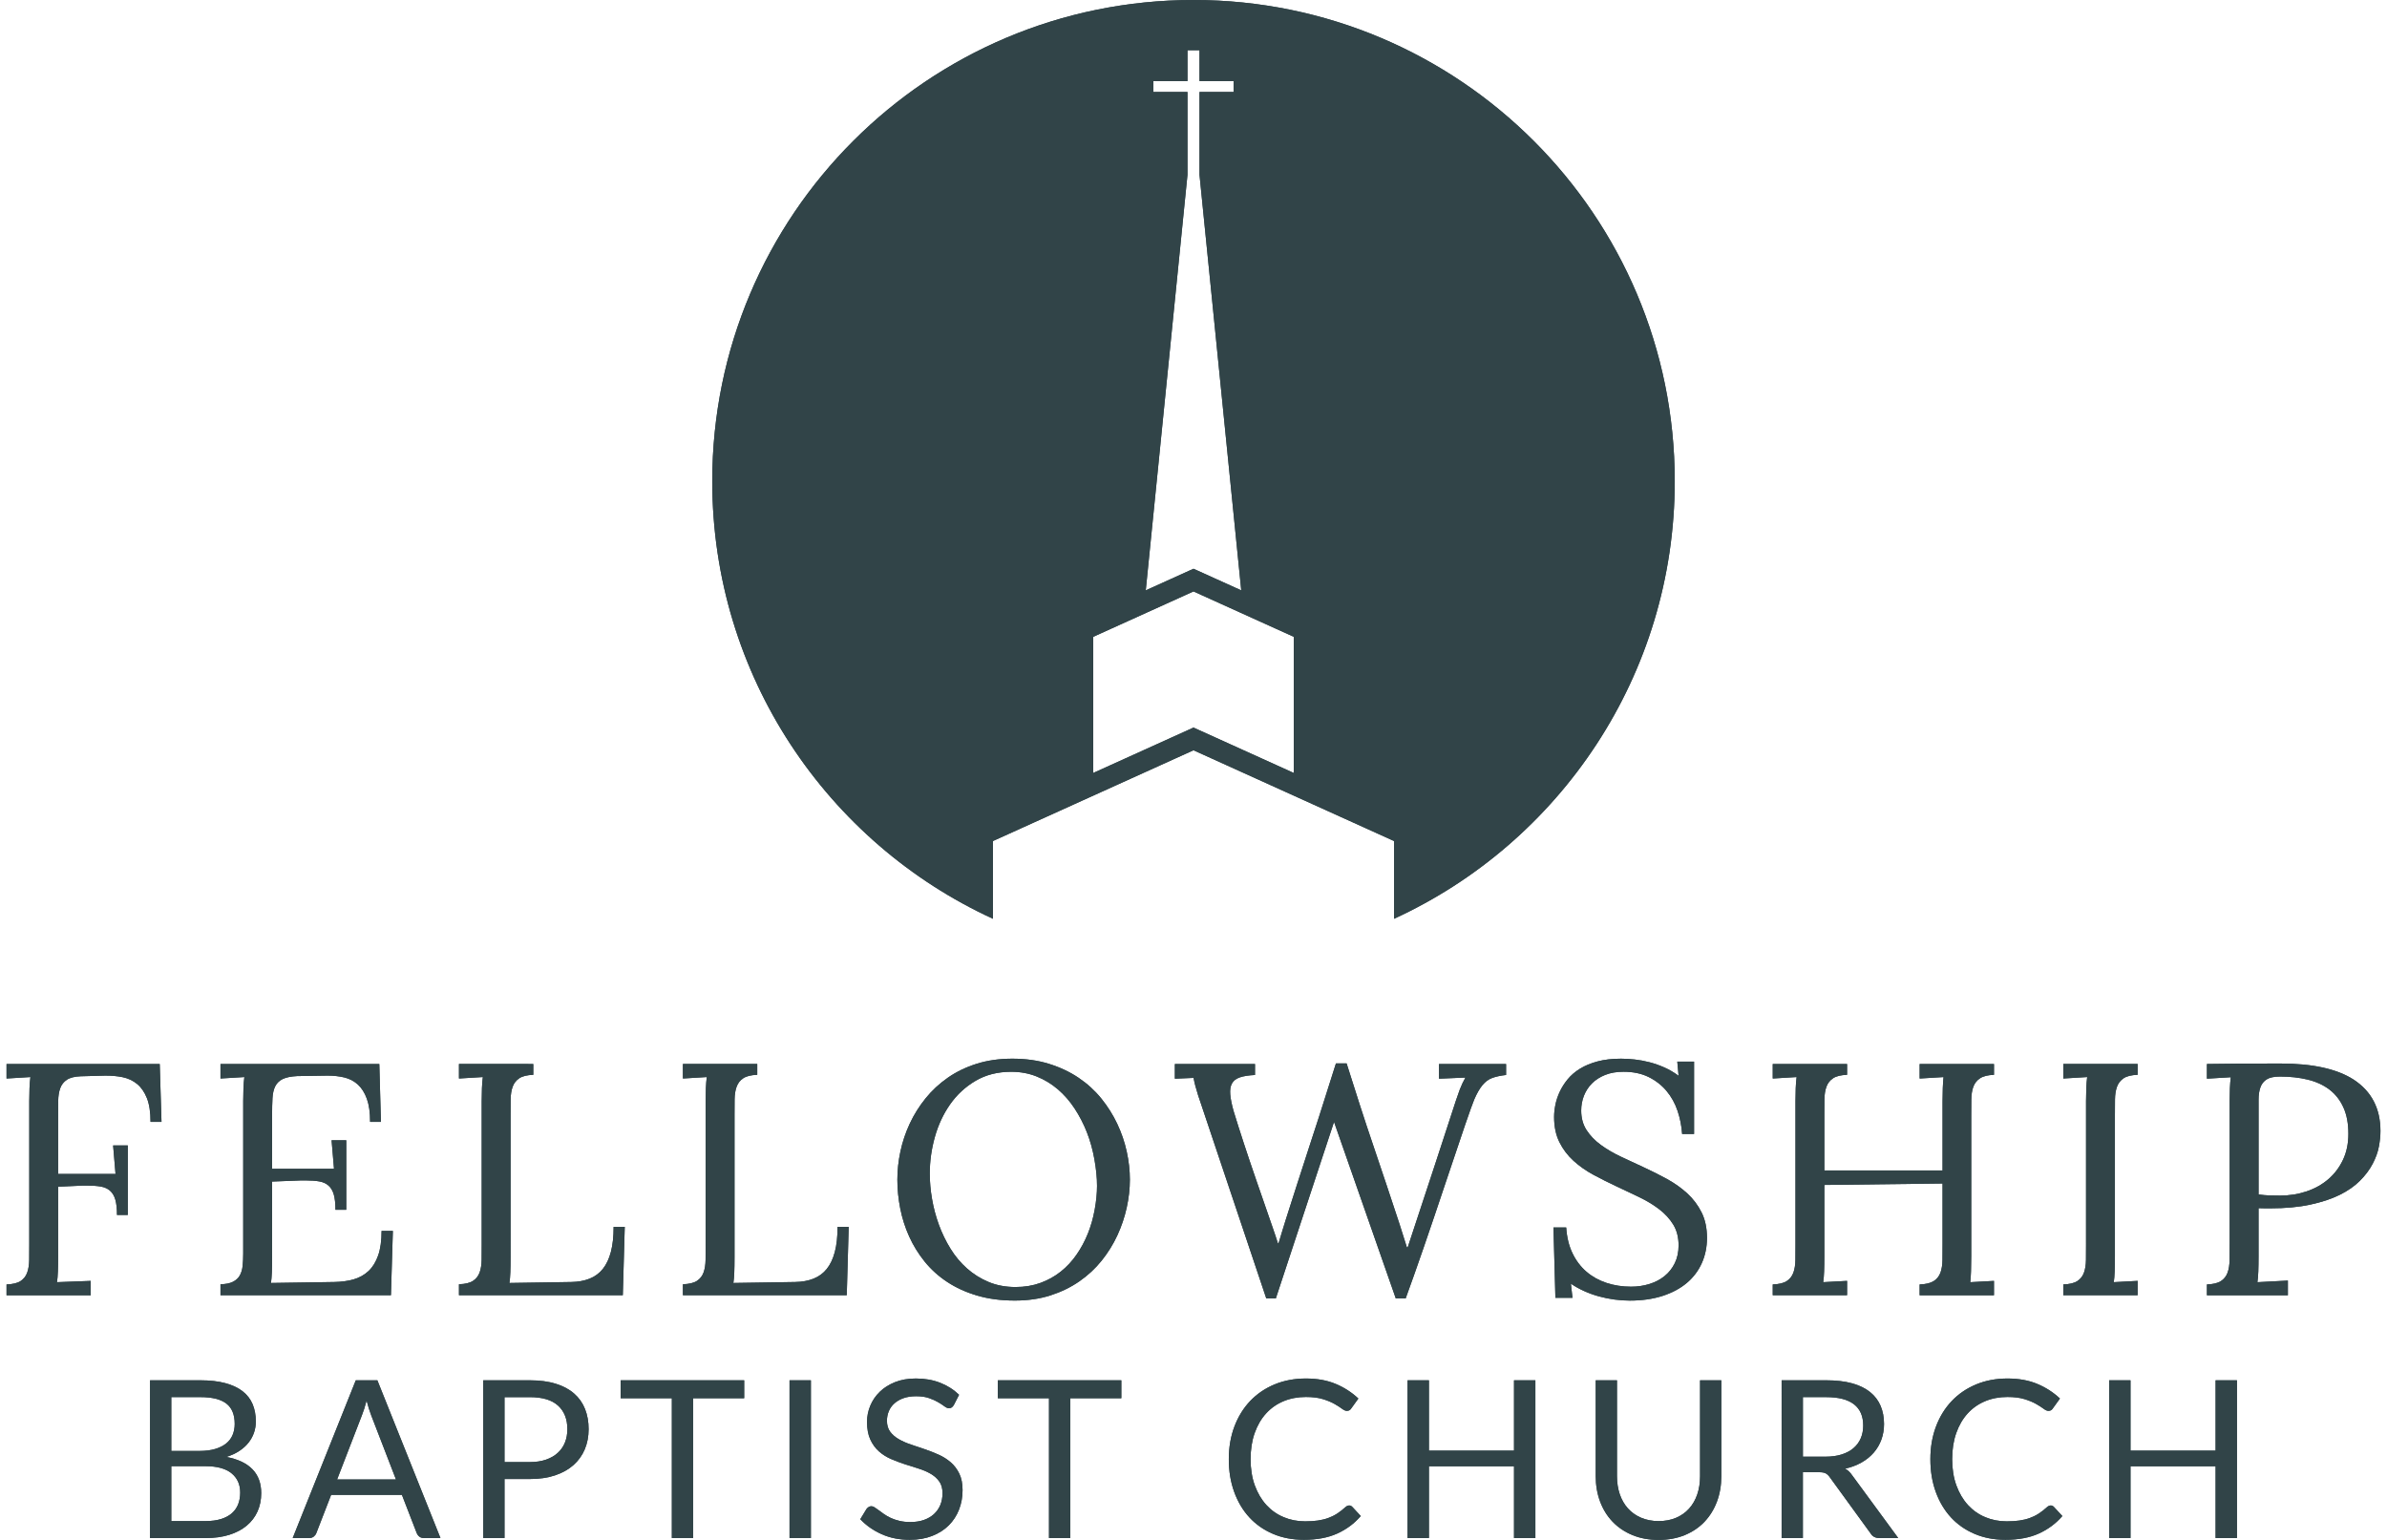 <?xml version="1.0" encoding="UTF-8"?> <!-- Generator: Adobe Illustrator 24.3.0, SVG Export Plug-In . SVG Version: 6.00 Build 0) --> <svg xmlns="http://www.w3.org/2000/svg" xmlns:xlink="http://www.w3.org/1999/xlink" version="1.1" id="Layer_1" x="0px" y="0px" viewBox="0 0 155 100" style="enable-background:new 0 0 155 100;" xml:space="preserve"> <style type="text/css"> .st0{fill:#314448;} </style> <g> <g> <g> <path class="st0" d="M3.775,81.564c0,0.392-0.005,0.728-0.016,1.007c-0.011,0.28-0.03,0.51-0.058,0.692 L5.89,83.18v0.932H0.424V83.41c0.405-0.014,0.709-0.087,0.911-0.22c0.202-0.133,0.346-0.315,0.429-0.545 c0.084-0.231,0.127-0.505,0.131-0.823c0.004-0.318,0.005-0.666,0.005-1.044v-9.282 c0-0.293,0.005-0.571,0.016-0.834c0.011-0.262,0.03-0.502,0.058-0.719L0.424,70.038v-0.942h9.948l0.115,3.759 H9.775c0-0.635-0.079-1.15-0.236-1.544c-0.157-0.394-0.37-0.702-0.639-0.921s-0.583-0.366-0.942-0.44 c-0.359-0.073-0.742-0.106-1.147-0.1l-1.56,0.042c-0.398,0.014-0.7,0.089-0.906,0.225 c-0.206,0.136-0.351,0.321-0.435,0.555c-0.084,0.234-0.127,0.51-0.131,0.827s-0.005,0.661-0.005,1.031v3.707 h3.728l-0.157-1.853h0.953v4.513H7.597c0-0.419-0.037-0.752-0.11-1c-0.073-0.248-0.189-0.44-0.346-0.576 c-0.157-0.136-0.356-0.225-0.597-0.267C6.304,77.012,6.012,76.991,5.67,76.991c-0.098,0-0.199,0-0.304,0 s-0.635,0.024-1.592,0.073V81.564z"></path> <path class="st0" d="M17.668,81.64c0,0.398-0.005,0.731-0.016,1c-0.011,0.269-0.03,0.494-0.058,0.675 l4.105-0.063c0.468-0.007,0.89-0.065,1.267-0.173c0.377-0.108,0.7-0.29,0.969-0.544 c0.269-0.255,0.476-0.593,0.623-1.016s0.22-0.951,0.22-1.586h0.733l-0.126,4.178H14.317v-0.712 c0.342-0.007,0.613-0.061,0.811-0.162c0.199-0.101,0.347-0.239,0.445-0.414c0.098-0.175,0.159-0.383,0.183-0.624 c0.024-0.241,0.037-0.508,0.037-0.802v-0.629v-9.274c0-0.293,0.005-0.571,0.016-0.833 c0.011-0.262,0.03-0.501,0.058-0.718l-1.55,0.094v-0.942h10.314l0.105,3.759h-0.702 c0-0.614-0.072-1.117-0.215-1.508c-0.143-0.391-0.339-0.698-0.586-0.921c-0.248-0.223-0.539-0.375-0.874-0.456 c-0.335-0.08-0.698-0.12-1.089-0.12l-1.979,0.031c-0.398,0.021-0.707,0.084-0.927,0.189 c-0.22,0.105-0.382,0.26-0.487,0.466s-0.166,0.466-0.183,0.78c-0.018,0.314-0.026,0.691-0.026,1.131v3.456h4.021 l-0.157-1.853h0.953v4.513h-0.702c0-0.419-0.037-0.752-0.11-1c-0.073-0.248-0.189-0.44-0.346-0.576 c-0.157-0.136-0.356-0.225-0.597-0.267c-0.241-0.042-0.532-0.063-0.874-0.063c-0.098,0-0.199,0-0.304,0 s-0.733,0.024-1.885,0.073V81.64z"></path> <path class="st0" d="M33.154,81.639c0,0.391-0.005,0.723-0.016,0.995c-0.011,0.273-0.03,0.5-0.058,0.681 l4.011-0.063c0.447-0.007,0.843-0.079,1.188-0.215c0.346-0.136,0.633-0.347,0.864-0.633 c0.23-0.286,0.405-0.654,0.524-1.105c0.119-0.45,0.178-0.993,0.178-1.628h0.723l-0.126,4.44h-10.639v-0.712 c0.405-0.014,0.709-0.087,0.911-0.22c0.202-0.133,0.346-0.314,0.429-0.545c0.084-0.23,0.127-0.505,0.131-0.823 s0.005-0.665,0.005-1.043v-9.274c0-0.293,0.005-0.571,0.016-0.833c0.011-0.262,0.03-0.501,0.058-0.718 l-1.55,0.094v-0.942H34.63v0.702c-0.405,0.014-0.709,0.089-0.911,0.225c-0.202,0.136-0.346,0.32-0.429,0.55 c-0.084,0.231-0.127,0.503-0.131,0.817c-0.004,0.315-0.005,0.664-0.005,1.048V81.639z"></path> <path class="st0" d="M47.696,81.639c0,0.391-0.005,0.723-0.016,0.995c-0.011,0.273-0.03,0.5-0.058,0.681 l4.011-0.063c0.447-0.007,0.843-0.079,1.188-0.215s0.633-0.347,0.864-0.633c0.23-0.286,0.405-0.654,0.524-1.105 c0.119-0.45,0.178-0.993,0.178-1.628h0.723l-0.126,4.44h-10.639v-0.712c0.405-0.014,0.709-0.087,0.911-0.22 c0.202-0.133,0.346-0.314,0.429-0.545c0.084-0.23,0.127-0.505,0.131-0.823s0.005-0.665,0.005-1.043v-9.274 c0-0.293,0.005-0.571,0.016-0.833c0.011-0.262,0.03-0.501,0.058-0.718l-1.55,0.094v-0.942h4.827v0.702 c-0.405,0.014-0.709,0.089-0.911,0.225s-0.346,0.32-0.429,0.55c-0.084,0.231-0.127,0.503-0.131,0.817 c-0.004,0.315-0.005,0.664-0.005,1.048V81.639z"></path> <path class="st0" d="M58.27,76.604c0-0.6,0.066-1.211,0.199-1.833c0.133-0.621,0.335-1.223,0.607-1.806 c0.272-0.583,0.614-1.129,1.026-1.639s0.894-0.956,1.445-1.34c0.551-0.384,1.176-0.686,1.874-0.906 c0.698-0.22,1.47-0.33,2.314-0.33c0.873,0,1.667,0.112,2.382,0.335c0.716,0.223,1.356,0.525,1.921,0.906 s1.056,0.827,1.471,1.34s0.761,1.061,1.037,1.644s0.482,1.185,0.618,1.806c0.136,0.621,0.204,1.229,0.204,1.822 s-0.068,1.199-0.204,1.817c-0.136,0.618-0.339,1.218-0.607,1.801c-0.269,0.583-0.609,1.131-1.021,1.644 c-0.412,0.513-0.895,0.962-1.45,1.346c-0.555,0.384-1.18,0.688-1.874,0.911 c-0.695,0.223-1.464,0.335-2.309,0.335c-0.907,0-1.726-0.108-2.456-0.325c-0.73-0.216-1.377-0.511-1.942-0.885 c-0.566-0.373-1.052-0.813-1.461-1.319c-0.408-0.506-0.744-1.049-1.005-1.628 c-0.262-0.579-0.456-1.185-0.581-1.817C58.333,77.851,58.27,77.225,58.27,76.604z M60.375,76.211 c0,0.531,0.049,1.081,0.147,1.65c0.098,0.57,0.246,1.127,0.445,1.672c0.199,0.545,0.45,1.064,0.754,1.556 c0.304,0.492,0.663,0.922,1.079,1.289s0.883,0.658,1.403,0.875c0.52,0.217,1.101,0.325,1.744,0.325 c0.586,0,1.124-0.089,1.613-0.267c0.489-0.178,0.928-0.423,1.319-0.733c0.391-0.311,0.733-0.678,1.026-1.101 c0.293-0.423,0.537-0.877,0.733-1.362c0.196-0.485,0.344-1.004,0.445-1.556c0.101-0.552,0.152-1.069,0.152-1.551 c0-0.517-0.056-1.09-0.168-1.718c-0.112-0.629-0.276-1.217-0.492-1.766c-0.216-0.548-0.482-1.062-0.796-1.54 c-0.314-0.478-0.677-0.894-1.089-1.247c-0.412-0.352-0.871-0.63-1.377-0.833c-0.506-0.202-1.056-0.304-1.649-0.304 c-0.88,0-1.651,0.196-2.314,0.587c-0.663,0.391-1.215,0.901-1.655,1.53c-0.44,0.629-0.77,1.336-0.99,2.122 C60.485,74.623,60.375,75.414,60.375,76.211z"></path> <path class="st0" d="M76.29,69.096h5.204v0.712c-0.419,0.021-0.749,0.073-0.99,0.157s-0.41,0.216-0.508,0.398 c-0.098,0.181-0.134,0.417-0.11,0.707c0.024,0.29,0.096,0.647,0.215,1.073 c0.398,1.305,0.899,2.833,1.503,4.581s0.958,2.771,1.063,3.068c0.105,0.297,0.209,0.613,0.314,0.948h0.042 c0.07-0.237,0.147-0.492,0.23-0.764c0.084-0.272,0.166-0.537,0.246-0.796 c0.08-0.258,0.319-1.005,0.717-2.241c0.398-1.236,0.693-2.147,0.885-2.733s0.373-1.143,0.544-1.67 c0.171-0.527,0.539-1.688,1.105-3.482h0.691c0.698,2.206,1.138,3.574,1.319,4.105 c0.181,0.531,0.609,1.801,1.283,3.812c0.674,2.01,1.112,3.354,1.314,4.032h0.052 c1.48-4.482,2.386-7.237,2.717-8.267s0.551-1.686,0.66-1.969c0.108-0.283,0.232-0.546,0.372-0.791 l-1.717,0.073v-0.953h4.356v0.712c-0.363,0.042-0.663,0.106-0.9,0.194c-0.237,0.087-0.449,0.243-0.633,0.466 c-0.185,0.223-0.363,0.534-0.534,0.932c-0.171,0.398-0.787,2.188-1.848,5.372s-1.93,5.7-2.607,7.55h-0.639 l-4.011-11.466L82.845,84.321h-0.618c-2.674-7.979-4.061-12.114-4.162-12.403 c-0.101-0.29-0.189-0.55-0.262-0.78c-0.073-0.23-0.134-0.438-0.183-0.623 c-0.049-0.185-0.087-0.358-0.115-0.518l-1.215,0.052V69.096z"></path> <path class="st0" d="M102.11,84.279h-1.11l-0.126-4.566h0.827c0.042,0.635,0.178,1.192,0.408,1.67 c0.23,0.478,0.532,0.878,0.906,1.199c0.373,0.321,0.808,0.564,1.304,0.728c0.496,0.164,1.026,0.246,1.592,0.246 c0.419,0,0.815-0.058,1.188-0.173s0.702-0.286,0.984-0.513c0.283-0.227,0.506-0.508,0.67-0.843 c0.164-0.335,0.246-0.719,0.246-1.152c0-0.524-0.115-0.974-0.346-1.351c-0.23-0.377-0.536-0.71-0.916-1 s-0.813-0.551-1.298-0.785s-0.979-0.468-1.482-0.702s-0.997-0.482-1.482-0.744 c-0.485-0.262-0.918-0.566-1.298-0.911s-0.686-0.749-0.916-1.209c-0.23-0.461-0.346-1.009-0.346-1.644 c0-0.244,0.028-0.506,0.084-0.785c0.056-0.279,0.148-0.558,0.278-0.838c0.129-0.279,0.3-0.55,0.513-0.811 c0.213-0.262,0.48-0.492,0.801-0.691c0.321-0.199,0.702-0.358,1.141-0.476s0.949-0.178,1.529-0.178 c0.279,0,0.576,0.018,0.89,0.052c0.314,0.035,0.633,0.094,0.958,0.178s0.647,0.197,0.969,0.34 c0.321,0.143,0.628,0.323,0.921,0.539l-0.084-0.921h1.089v4.702h-0.775c-0.035-0.518-0.134-1.02-0.298-1.506 c-0.164-0.486-0.403-0.917-0.717-1.292c-0.314-0.374-0.702-0.675-1.162-0.903 c-0.461-0.227-1.005-0.341-1.633-0.341c-0.447,0-0.841,0.068-1.183,0.204c-0.342,0.136-0.628,0.32-0.859,0.551 c-0.23,0.231-0.405,0.499-0.524,0.803c-0.119,0.304-0.178,0.624-0.178,0.96c0,0.489,0.117,0.914,0.351,1.275 c0.234,0.36,0.543,0.68,0.927,0.96c0.384,0.28,0.82,0.535,1.309,0.766 c0.489,0.231,0.988,0.463,1.497,0.697c0.51,0.234,1.009,0.485,1.497,0.754s0.925,0.579,1.309,0.932 c0.384,0.352,0.693,0.763,0.927,1.23c0.234,0.468,0.351,1.019,0.351,1.655c0,0.593-0.112,1.14-0.335,1.639 c-0.223,0.499-0.548,0.928-0.974,1.288c-0.426,0.359-0.951,0.64-1.576,0.843 c-0.625,0.202-1.335,0.304-2.131,0.304c-0.321,0-0.651-0.023-0.99-0.068c-0.339-0.045-0.674-0.113-1.005-0.204 s-0.653-0.206-0.963-0.346c-0.311-0.14-0.599-0.3-0.864-0.482L102.11,84.279z"></path> <path class="st0" d="M126.14,76.855l-7.676,0.094v4.615c0,0.392-0.005,0.728-0.016,1.007 c-0.011,0.28-0.03,0.51-0.058,0.692l1.55-0.084v0.932h-4.827V83.41c0.405-0.014,0.709-0.087,0.911-0.22 c0.202-0.133,0.346-0.315,0.429-0.545c0.084-0.231,0.127-0.505,0.131-0.823 c0.004-0.318,0.005-0.666,0.005-1.044v-9.282c0-0.293,0.005-0.571,0.016-0.834 c0.011-0.262,0.03-0.502,0.058-0.719l-1.55,0.094v-0.942h4.827v0.702c-0.405,0.014-0.709,0.089-0.911,0.225 c-0.202,0.136-0.346,0.32-0.429,0.551c-0.084,0.231-0.127,0.504-0.131,0.819 c-0.004,0.314-0.005,0.664-0.005,1.049v3.566h7.676v-4.511c0-0.601,0.021-1.119,0.063-1.552l-1.55,0.094 v-0.942h4.827v0.702c-0.398,0.014-0.7,0.089-0.906,0.225c-0.206,0.136-0.351,0.32-0.435,0.551 c-0.084,0.231-0.127,0.503-0.131,0.818c-0.004,0.315-0.005,0.664-0.005,1.049v9.124 c0,0.769-0.021,1.335-0.063,1.699l1.539-0.084v0.932h-4.827V83.41c0.405-0.014,0.71-0.087,0.916-0.22 c0.206-0.133,0.351-0.315,0.435-0.545c0.084-0.231,0.127-0.505,0.131-0.823 c0.004-0.318,0.005-0.666,0.005-1.044V76.855z"></path> <path class="st0" d="M135.457,71.496c0-0.293,0.005-0.571,0.016-0.834c0.011-0.262,0.03-0.502,0.058-0.719 l-1.55,0.094v-0.942h4.827v0.702c-0.405,0.014-0.709,0.089-0.911,0.225c-0.203,0.136-0.346,0.32-0.429,0.551 c-0.084,0.231-0.127,0.503-0.131,0.818s-0.005,0.664-0.005,1.049v9.124c0,0.392-0.005,0.727-0.016,1.007 c-0.011,0.28-0.03,0.51-0.058,0.692l1.55-0.084v0.932h-4.827V83.41c0.405-0.014,0.709-0.087,0.911-0.22 c0.203-0.133,0.346-0.315,0.429-0.545c0.084-0.231,0.127-0.505,0.131-0.823 c0.004-0.318,0.005-0.666,0.005-1.044V71.496z"></path> <path class="st0" d="M147.424,78.468c-0.07,0-0.18,0-0.33,0c-0.15,0-0.295-0.004-0.435-0.011v3.106 c0,0.392-0.005,0.728-0.016,1.008c-0.011,0.28-0.03,0.51-0.058,0.693l1.979-0.105v0.953h-5.257V83.41 c0.405-0.014,0.709-0.087,0.911-0.22c0.202-0.133,0.346-0.314,0.429-0.545c0.084-0.23,0.127-0.505,0.131-0.823 c0.004-0.318,0.005-0.665,0.005-1.043v-9.274c0-0.293,0.005-0.571,0.016-0.833 c0.011-0.262,0.03-0.501,0.058-0.718l-1.55,0.094v-0.953c0.754-0.014,1.529-0.023,2.325-0.026 c0.796-0.004,1.616-0.005,2.461-0.005c2.08,0,3.662,0.349,4.744,1.047c1.159,0.761,1.738,1.874,1.738,3.34 c0,0.3-0.033,0.632-0.1,0.995c-0.066,0.363-0.201,0.738-0.403,1.126c-0.203,0.387-0.48,0.757-0.833,1.11 s-0.796,0.66-1.33,0.921c-0.534,0.262-1.171,0.471-1.911,0.628C149.26,78.389,148.401,78.468,147.424,78.468z M146.66,77.567c0.265,0.035,0.497,0.056,0.696,0.062s0.431,0.011,0.696,0.011 c0.607,0,1.181-0.09,1.722-0.272c0.541-0.181,1.012-0.445,1.414-0.79c0.401-0.345,0.719-0.765,0.953-1.26 c0.234-0.495,0.351-1.056,0.351-1.684c0-0.676-0.108-1.251-0.325-1.726c-0.216-0.474-0.52-0.859-0.911-1.156 c-0.391-0.296-0.859-0.51-1.403-0.643c-0.544-0.132-1.145-0.199-1.801-0.199c-0.384,0-0.672,0.061-0.864,0.183 c-0.192,0.122-0.328,0.295-0.408,0.518c-0.08,0.223-0.12,0.49-0.12,0.8c0,0.31,0,0.657,0,1.04V77.567z"></path> </g> <g> <path class="st0" d="M13.01,89.635c0.629,0,1.171,0.062,1.626,0.186c0.455,0.124,0.829,0.3,1.122,0.529 c0.293,0.229,0.509,0.509,0.647,0.84s0.207,0.704,0.207,1.119c0,0.253-0.039,0.494-0.118,0.725 c-0.079,0.231-0.196,0.447-0.354,0.647c-0.157,0.2-0.356,0.38-0.597,0.54 c-0.241,0.16-0.523,0.289-0.847,0.39c0.753,0.143,1.319,0.411,1.698,0.804c0.379,0.393,0.568,0.909,0.568,1.548 c0,0.434-0.08,0.829-0.239,1.187c-0.16,0.357-0.393,0.665-0.701,0.922c-0.307,0.257-0.685,0.456-1.133,0.597 c-0.448,0.141-0.958,0.211-1.53,0.211H9.743V89.635H13.01z M11.123,90.728v3.495h1.83 c0.391,0,0.73-0.043,1.019-0.129c0.288-0.086,0.526-0.205,0.715-0.357c0.188-0.152,0.328-0.337,0.418-0.554 c0.09-0.217,0.136-0.454,0.136-0.712c0-0.605-0.181-1.047-0.543-1.326c-0.362-0.279-0.925-0.418-1.687-0.418 H11.123z M13.339,98.778c0.396,0,0.736-0.045,1.022-0.136c0.286-0.09,0.52-0.218,0.704-0.382 c0.183-0.165,0.318-0.36,0.404-0.586c0.086-0.226,0.129-0.475,0.129-0.747c0-0.529-0.188-0.947-0.565-1.254 c-0.377-0.307-0.941-0.461-1.694-0.461h-2.216v3.567H13.339z"></path> <path class="st0" d="M28.601,99.878h-1.072c-0.124,0-0.224-0.031-0.3-0.093c-0.076-0.062-0.134-0.141-0.172-0.236 l-0.958-2.474h-4.597l-0.958,2.474c-0.029,0.086-0.084,0.162-0.164,0.229c-0.081,0.067-0.181,0.1-0.3,0.1 h-1.073l4.096-10.244h1.401L28.601,99.878z M25.713,96.076l-1.609-4.168c-0.048-0.124-0.098-0.268-0.15-0.432 c-0.052-0.164-0.102-0.339-0.15-0.525c-0.1,0.386-0.203,0.708-0.307,0.965l-1.608,4.161H25.713z"></path> <path class="st0" d="M34.405,89.635c0.648,0,1.212,0.075,1.691,0.225c0.479,0.15,0.876,0.363,1.19,0.64 c0.315,0.277,0.549,0.61,0.704,1.001c0.155,0.391,0.232,0.827,0.232,1.308c0,0.477-0.084,0.913-0.25,1.308 c-0.167,0.396-0.411,0.736-0.733,1.022c-0.321,0.286-0.72,0.509-1.194,0.668 c-0.474,0.16-1.021,0.239-1.641,0.239h-1.644v3.832h-1.38V89.635H34.405z M34.405,94.946 c0.396,0,0.745-0.053,1.047-0.157c0.303-0.105,0.558-0.251,0.765-0.44c0.207-0.188,0.363-0.413,0.468-0.675 c0.105-0.262,0.157-0.55,0.157-0.865c0-0.653-0.201-1.163-0.604-1.53c-0.403-0.367-1.014-0.55-1.834-0.55 h-1.644v4.218H34.405z"></path> <path class="st0" d="M48.324,90.8h-3.317v9.079h-1.38v-9.079h-3.324v-1.165h8.021V90.8z"></path> <path class="st0" d="M52.655,99.878h-1.387V89.635h1.387V99.878z"></path> <path class="st0" d="M61.941,91.236c-0.043,0.071-0.09,0.125-0.14,0.161c-0.05,0.035-0.111,0.053-0.182,0.053 c-0.081,0-0.177-0.04-0.286-0.122c-0.11-0.081-0.247-0.17-0.411-0.268c-0.165-0.098-0.362-0.187-0.593-0.268 c-0.231-0.081-0.511-0.122-0.84-0.122c-0.31,0-0.583,0.042-0.819,0.125c-0.236,0.084-0.434,0.197-0.593,0.34 c-0.16,0.143-0.28,0.311-0.361,0.504c-0.081,0.193-0.122,0.402-0.122,0.626c0,0.286,0.07,0.523,0.211,0.711 s0.326,0.349,0.558,0.483c0.231,0.134,0.493,0.249,0.786,0.347c0.293,0.098,0.593,0.199,0.9,0.304 c0.307,0.105,0.608,0.223,0.901,0.354c0.293,0.131,0.555,0.297,0.786,0.497c0.231,0.2,0.417,0.446,0.558,0.736 c0.141,0.291,0.211,0.648,0.211,1.072c0,0.448-0.076,0.869-0.229,1.262c-0.153,0.393-0.376,0.735-0.668,1.026 c-0.293,0.291-0.653,0.519-1.079,0.686c-0.427,0.167-0.912,0.25-1.455,0.25c-0.667,0-1.273-0.12-1.816-0.361 c-0.543-0.24-1.008-0.566-1.394-0.976l0.4-0.658c0.038-0.053,0.085-0.097,0.14-0.132 c0.055-0.036,0.116-0.053,0.182-0.053c0.062,0,0.132,0.025,0.211,0.075c0.079,0.05,0.168,0.113,0.268,0.189 s0.214,0.16,0.343,0.25c0.129,0.09,0.276,0.174,0.44,0.25s0.351,0.139,0.561,0.189 c0.21,0.05,0.446,0.075,0.708,0.075c0.329,0,0.622-0.045,0.879-0.136c0.257-0.091,0.475-0.218,0.654-0.383 c0.179-0.165,0.316-0.361,0.411-0.59c0.095-0.229,0.143-0.484,0.143-0.765c0-0.31-0.07-0.564-0.211-0.761 c-0.141-0.198-0.325-0.363-0.554-0.497c-0.229-0.133-0.491-0.247-0.786-0.339 c-0.295-0.093-0.596-0.188-0.9-0.286c-0.305-0.098-0.605-0.211-0.901-0.34 c-0.295-0.129-0.558-0.295-0.786-0.5c-0.229-0.205-0.414-0.461-0.554-0.768 c-0.141-0.307-0.211-0.687-0.211-1.14c0-0.362,0.07-0.712,0.211-1.051c0.141-0.338,0.346-0.639,0.615-0.901 c0.269-0.262,0.6-0.472,0.994-0.629c0.393-0.157,0.845-0.236,1.355-0.236c0.572,0,1.093,0.091,1.562,0.272 c0.469,0.181,0.883,0.443,1.24,0.786L61.941,91.236z"></path> <path class="st0" d="M72.814,90.8h-3.317v9.079h-1.38v-9.079h-3.324v-1.165h8.021V90.8z"></path> <path class="st0" d="M87.612,97.763c0.076,0,0.143,0.031,0.2,0.093l0.55,0.593 c-0.419,0.486-0.928,0.865-1.526,1.136c-0.598,0.272-1.321,0.407-2.169,0.407c-0.734,0-1.401-0.127-2.002-0.383 c-0.6-0.255-1.113-0.612-1.537-1.072s-0.753-1.012-0.986-1.655c-0.234-0.643-0.35-1.351-0.35-2.123 c0-0.772,0.122-1.48,0.364-2.123c0.243-0.643,0.585-1.196,1.026-1.659c0.441-0.462,0.969-0.821,1.583-1.076 c0.615-0.255,1.294-0.383,2.037-0.383c0.729,0,1.373,0.117,1.93,0.35c0.558,0.234,1.048,0.55,1.473,0.951 l-0.458,0.636c-0.029,0.048-0.066,0.087-0.111,0.118c-0.045,0.031-0.106,0.046-0.182,0.046 c-0.086,0-0.191-0.046-0.314-0.14c-0.124-0.093-0.286-0.196-0.486-0.311c-0.2-0.114-0.451-0.218-0.751-0.311 c-0.3-0.093-0.67-0.139-1.108-0.139c-0.529,0-1.013,0.092-1.451,0.275c-0.439,0.183-0.816,0.449-1.133,0.797 c-0.317,0.348-0.564,0.772-0.74,1.272c-0.176,0.5-0.264,1.065-0.264,1.694c0,0.638,0.092,1.208,0.275,1.708 c0.183,0.501,0.434,0.923,0.75,1.269c0.317,0.346,0.691,0.609,1.123,0.79c0.431,0.181,0.897,0.272,1.397,0.272 c0.305,0,0.58-0.018,0.826-0.053c0.245-0.036,0.472-0.092,0.679-0.168c0.207-0.076,0.4-0.172,0.579-0.289 c0.179-0.117,0.356-0.256,0.533-0.418C87.45,97.798,87.531,97.763,87.612,97.763z"></path> <path class="st0" d="M99.7,89.635v10.244h-1.387v-4.661h-5.526v4.661h-1.387V89.635h1.387v4.568h5.526v-4.568 H99.7z"></path> <path class="st0" d="M107.699,98.778c0.424,0,0.803-0.071,1.137-0.214c0.333-0.143,0.616-0.343,0.847-0.6 c0.231-0.257,0.407-0.565,0.529-0.922c0.122-0.357,0.182-0.75,0.182-1.179v-6.226h1.38v6.226 c0,0.591-0.094,1.139-0.282,1.644c-0.189,0.505-0.458,0.942-0.808,1.312c-0.35,0.369-0.778,0.659-1.283,0.869 C108.895,99.895,108.328,100,107.699,100c-0.629,0-1.196-0.105-1.701-0.315c-0.505-0.209-0.934-0.499-1.287-0.869 c-0.353-0.369-0.623-0.806-0.811-1.312c-0.189-0.505-0.282-1.053-0.282-1.644v-6.226h1.38v6.219 c0,0.429,0.061,0.822,0.182,1.179c0.122,0.357,0.298,0.665,0.529,0.922c0.231,0.257,0.515,0.459,0.851,0.604 S107.275,98.778,107.699,98.778z"></path> <path class="st0" d="M123.261,99.878h-1.23c-0.253,0-0.438-0.098-0.558-0.293l-2.659-3.66 c-0.081-0.114-0.168-0.196-0.261-0.246c-0.093-0.05-0.237-0.075-0.432-0.075h-1.051v4.275h-1.38V89.635h2.895 c0.648,0,1.208,0.065,1.68,0.196c0.472,0.131,0.861,0.321,1.169,0.568c0.307,0.248,0.535,0.547,0.683,0.897 c0.148,0.35,0.222,0.742,0.222,1.176c0,0.362-0.057,0.701-0.172,1.015c-0.114,0.314-0.28,0.597-0.497,0.847 c-0.217,0.25-0.481,0.464-0.793,0.64c-0.312,0.176-0.666,0.31-1.061,0.4 c0.176,0.1,0.329,0.245,0.458,0.436L123.261,99.878z M118.529,94.596c0.4,0,0.754-0.049,1.062-0.146 c0.307-0.098,0.565-0.236,0.772-0.415c0.207-0.179,0.363-0.392,0.468-0.64 c0.105-0.248,0.157-0.522,0.157-0.822c0-0.61-0.2-1.07-0.6-1.38c-0.4-0.31-1.001-0.465-1.801-0.465 h-1.515v3.867H118.529z"></path> <path class="st0" d="M133.169,97.763c0.076,0,0.143,0.031,0.2,0.093l0.55,0.593 c-0.419,0.486-0.928,0.865-1.526,1.136s-1.321,0.407-2.169,0.407c-0.734,0-1.401-0.127-2.002-0.383 c-0.6-0.255-1.113-0.612-1.537-1.072s-0.753-1.012-0.986-1.655c-0.234-0.643-0.35-1.351-0.35-2.123 c0-0.772,0.122-1.48,0.364-2.123c0.243-0.643,0.585-1.196,1.026-1.659c0.441-0.462,0.969-0.821,1.583-1.076 c0.615-0.255,1.294-0.383,2.037-0.383c0.729,0,1.373,0.117,1.93,0.35c0.558,0.234,1.048,0.55,1.473,0.951 l-0.458,0.636c-0.029,0.048-0.066,0.087-0.111,0.118c-0.045,0.031-0.106,0.046-0.182,0.046 c-0.086,0-0.191-0.046-0.314-0.14c-0.124-0.093-0.286-0.196-0.486-0.311c-0.2-0.114-0.451-0.218-0.751-0.311 c-0.3-0.093-0.67-0.139-1.108-0.139c-0.529,0-1.013,0.092-1.451,0.275c-0.439,0.183-0.816,0.449-1.133,0.797 c-0.317,0.348-0.564,0.772-0.74,1.272c-0.176,0.5-0.264,1.065-0.264,1.694c0,0.638,0.092,1.208,0.275,1.708 c0.183,0.501,0.434,0.923,0.75,1.269c0.317,0.346,0.691,0.609,1.123,0.79c0.431,0.181,0.897,0.272,1.397,0.272 c0.305,0,0.58-0.018,0.826-0.053c0.245-0.036,0.472-0.092,0.679-0.168c0.207-0.076,0.4-0.172,0.579-0.289 c0.179-0.117,0.356-0.256,0.533-0.418C133.007,97.798,133.088,97.763,133.169,97.763z"></path> <path class="st0" d="M145.257,89.635v10.244h-1.387v-4.661h-5.526v4.661h-1.387V89.635h1.387v4.568h5.526v-4.568 H145.257z"></path> </g> </g> <path class="st0" d="M77.5,0C60.241,0,46.25,13.991,46.25,31.25c0,12.612,7.472,23.478,18.23,28.415v-5.05L77.5,48.721 l13.02,5.894v5.05C101.278,54.728,108.75,43.862,108.75,31.25C108.75,13.991,94.759,0,77.5,0z M74.896,5.974V5.267 h2.213V3.263h0.781V5.267h2.213v0.707h-2.213v5.38L80.6,38.337l-3.1-1.403l-3.1,1.403l2.709-26.983V5.974H74.896z M84.01,50.195L77.5,47.248l-6.51,2.947V41.354L77.5,38.407l6.51,2.947V50.195z"></path> </g> <g> <g> <g> <path class="st0" d="M3.775,81.564c0,0.392-0.005,0.728-0.016,1.007c-0.011,0.28-0.03,0.51-0.058,0.692 L5.89,83.18v0.932H0.424V83.41c0.405-0.014,0.709-0.087,0.911-0.22c0.202-0.133,0.346-0.315,0.429-0.545 c0.084-0.231,0.127-0.505,0.131-0.823c0.004-0.318,0.005-0.666,0.005-1.044v-9.282 c0-0.293,0.005-0.571,0.016-0.834c0.011-0.262,0.03-0.502,0.058-0.719L0.424,70.038v-0.942h9.948l0.115,3.759 H9.775c0-0.635-0.079-1.15-0.236-1.544c-0.157-0.394-0.37-0.702-0.639-0.921s-0.583-0.366-0.942-0.44 c-0.359-0.073-0.742-0.106-1.147-0.1l-1.56,0.042c-0.398,0.014-0.7,0.089-0.906,0.225 c-0.206,0.136-0.351,0.321-0.435,0.555c-0.084,0.234-0.127,0.51-0.131,0.827s-0.005,0.661-0.005,1.031v3.707 h3.728l-0.157-1.853h0.953v4.513H7.597c0-0.419-0.037-0.752-0.11-1c-0.073-0.248-0.189-0.44-0.346-0.576 c-0.157-0.136-0.356-0.225-0.597-0.267C6.304,77.012,6.012,76.991,5.67,76.991c-0.098,0-0.199,0-0.304,0 s-0.635,0.024-1.592,0.073V81.564z"></path> <path class="st0" d="M17.668,81.64c0,0.398-0.005,0.731-0.016,1c-0.011,0.269-0.03,0.494-0.058,0.675 l4.105-0.063c0.468-0.007,0.89-0.065,1.267-0.173c0.377-0.108,0.7-0.29,0.969-0.544 c0.269-0.255,0.476-0.593,0.623-1.016s0.22-0.951,0.22-1.586h0.733l-0.126,4.178H14.317v-0.712 c0.342-0.007,0.613-0.061,0.811-0.162c0.199-0.101,0.347-0.239,0.445-0.414c0.098-0.175,0.159-0.383,0.183-0.624 c0.024-0.241,0.037-0.508,0.037-0.802v-0.629v-9.274c0-0.293,0.005-0.571,0.016-0.833 c0.011-0.262,0.03-0.501,0.058-0.718l-1.55,0.094v-0.942h10.314l0.105,3.759h-0.702 c0-0.614-0.072-1.117-0.215-1.508c-0.143-0.391-0.339-0.698-0.586-0.921c-0.248-0.223-0.539-0.375-0.874-0.456 c-0.335-0.08-0.698-0.12-1.089-0.12l-1.979,0.031c-0.398,0.021-0.707,0.084-0.927,0.189 c-0.22,0.105-0.382,0.26-0.487,0.466s-0.166,0.466-0.183,0.78c-0.018,0.314-0.026,0.691-0.026,1.131v3.456h4.021 l-0.157-1.853h0.953v4.513h-0.702c0-0.419-0.037-0.752-0.11-1c-0.073-0.248-0.189-0.44-0.346-0.576 c-0.157-0.136-0.356-0.225-0.597-0.267c-0.241-0.042-0.532-0.063-0.874-0.063c-0.098,0-0.199,0-0.304,0 s-0.733,0.024-1.885,0.073V81.64z"></path> <path class="st0" d="M33.154,81.639c0,0.391-0.005,0.723-0.016,0.995c-0.011,0.273-0.03,0.5-0.058,0.681 l4.011-0.063c0.447-0.007,0.843-0.079,1.188-0.215c0.346-0.136,0.633-0.347,0.864-0.633 c0.23-0.286,0.405-0.654,0.524-1.105c0.119-0.45,0.178-0.993,0.178-1.628h0.723l-0.126,4.44h-10.639v-0.712 c0.405-0.014,0.709-0.087,0.911-0.22c0.202-0.133,0.346-0.314,0.429-0.545c0.084-0.23,0.127-0.505,0.131-0.823 s0.005-0.665,0.005-1.043v-9.274c0-0.293,0.005-0.571,0.016-0.833c0.011-0.262,0.03-0.501,0.058-0.718 l-1.55,0.094v-0.942H34.63v0.702c-0.405,0.014-0.709,0.089-0.911,0.225c-0.202,0.136-0.346,0.32-0.429,0.55 c-0.084,0.231-0.127,0.503-0.131,0.817c-0.004,0.315-0.005,0.664-0.005,1.048V81.639z"></path> <path class="st0" d="M47.696,81.639c0,0.391-0.005,0.723-0.016,0.995c-0.011,0.273-0.03,0.5-0.058,0.681 l4.011-0.063c0.447-0.007,0.843-0.079,1.188-0.215s0.633-0.347,0.864-0.633c0.23-0.286,0.405-0.654,0.524-1.105 c0.119-0.45,0.178-0.993,0.178-1.628h0.723l-0.126,4.44h-10.639v-0.712c0.405-0.014,0.709-0.087,0.911-0.22 c0.202-0.133,0.346-0.314,0.429-0.545c0.084-0.23,0.127-0.505,0.131-0.823s0.005-0.665,0.005-1.043v-9.274 c0-0.293,0.005-0.571,0.016-0.833c0.011-0.262,0.03-0.501,0.058-0.718l-1.55,0.094v-0.942h4.827v0.702 c-0.405,0.014-0.709,0.089-0.911,0.225s-0.346,0.32-0.429,0.55c-0.084,0.231-0.127,0.503-0.131,0.817 c-0.004,0.315-0.005,0.664-0.005,1.048V81.639z"></path> <path class="st0" d="M58.27,76.604c0-0.6,0.066-1.211,0.199-1.833c0.133-0.621,0.335-1.223,0.607-1.806 c0.272-0.583,0.614-1.129,1.026-1.639s0.894-0.956,1.445-1.34c0.551-0.384,1.176-0.686,1.874-0.906 c0.698-0.22,1.47-0.33,2.314-0.33c0.873,0,1.667,0.112,2.382,0.335c0.716,0.223,1.356,0.525,1.921,0.906 s1.056,0.827,1.471,1.34s0.761,1.061,1.037,1.644s0.482,1.185,0.618,1.806c0.136,0.621,0.204,1.229,0.204,1.822 s-0.068,1.199-0.204,1.817c-0.136,0.618-0.339,1.218-0.607,1.801c-0.269,0.583-0.609,1.131-1.021,1.644 c-0.412,0.513-0.895,0.962-1.45,1.346c-0.555,0.384-1.18,0.688-1.874,0.911 c-0.695,0.223-1.464,0.335-2.309,0.335c-0.907,0-1.726-0.108-2.456-0.325c-0.73-0.216-1.377-0.511-1.942-0.885 c-0.566-0.373-1.052-0.813-1.461-1.319c-0.408-0.506-0.744-1.049-1.005-1.628 c-0.262-0.579-0.456-1.185-0.581-1.817C58.333,77.851,58.27,77.225,58.27,76.604z M60.375,76.211 c0,0.531,0.049,1.081,0.147,1.65c0.098,0.57,0.246,1.127,0.445,1.672c0.199,0.545,0.45,1.064,0.754,1.556 c0.304,0.492,0.663,0.922,1.079,1.289s0.883,0.658,1.403,0.875c0.52,0.217,1.101,0.325,1.744,0.325 c0.586,0,1.124-0.089,1.613-0.267c0.489-0.178,0.928-0.423,1.319-0.733c0.391-0.311,0.733-0.678,1.026-1.101 c0.293-0.423,0.537-0.877,0.733-1.362c0.196-0.485,0.344-1.004,0.445-1.556c0.101-0.552,0.152-1.069,0.152-1.551 c0-0.517-0.056-1.09-0.168-1.718c-0.112-0.629-0.276-1.217-0.492-1.766c-0.216-0.548-0.482-1.062-0.796-1.54 c-0.314-0.478-0.677-0.894-1.089-1.247c-0.412-0.352-0.871-0.63-1.377-0.833c-0.506-0.202-1.056-0.304-1.649-0.304 c-0.88,0-1.651,0.196-2.314,0.587c-0.663,0.391-1.215,0.901-1.655,1.53c-0.44,0.629-0.77,1.336-0.99,2.122 C60.485,74.623,60.375,75.414,60.375,76.211z"></path> <path class="st0" d="M76.29,69.096h5.204v0.712c-0.419,0.021-0.749,0.073-0.99,0.157s-0.41,0.216-0.508,0.398 c-0.098,0.181-0.134,0.417-0.11,0.707c0.024,0.29,0.096,0.647,0.215,1.073 c0.398,1.305,0.899,2.833,1.503,4.581s0.958,2.771,1.063,3.068c0.105,0.297,0.209,0.613,0.314,0.948h0.042 c0.07-0.237,0.147-0.492,0.23-0.764c0.084-0.272,0.166-0.537,0.246-0.796 c0.08-0.258,0.319-1.005,0.717-2.241c0.398-1.236,0.693-2.147,0.885-2.733s0.373-1.143,0.544-1.67 c0.171-0.527,0.539-1.688,1.105-3.482h0.691c0.698,2.206,1.138,3.574,1.319,4.105 c0.181,0.531,0.609,1.801,1.283,3.812c0.674,2.01,1.112,3.354,1.314,4.032h0.052 c1.48-4.482,2.386-7.237,2.717-8.267s0.551-1.686,0.66-1.969c0.108-0.283,0.232-0.546,0.372-0.791 l-1.717,0.073v-0.953h4.356v0.712c-0.363,0.042-0.663,0.106-0.9,0.194c-0.237,0.087-0.449,0.243-0.633,0.466 c-0.185,0.223-0.363,0.534-0.534,0.932c-0.171,0.398-0.787,2.188-1.848,5.372s-1.93,5.7-2.607,7.55h-0.639 l-4.011-11.466L82.845,84.321h-0.618c-2.674-7.979-4.061-12.114-4.162-12.403 c-0.101-0.29-0.189-0.55-0.262-0.78c-0.073-0.23-0.134-0.438-0.183-0.623 c-0.049-0.185-0.087-0.358-0.115-0.518l-1.215,0.052V69.096z"></path> <path class="st0" d="M102.11,84.279h-1.11l-0.126-4.566h0.827c0.042,0.635,0.178,1.192,0.408,1.67 c0.23,0.478,0.532,0.878,0.906,1.199c0.373,0.321,0.808,0.564,1.304,0.728c0.496,0.164,1.026,0.246,1.592,0.246 c0.419,0,0.815-0.058,1.188-0.173s0.702-0.286,0.984-0.513c0.283-0.227,0.506-0.508,0.67-0.843 c0.164-0.335,0.246-0.719,0.246-1.152c0-0.524-0.115-0.974-0.346-1.351c-0.23-0.377-0.536-0.71-0.916-1 s-0.813-0.551-1.298-0.785s-0.979-0.468-1.482-0.702s-0.997-0.482-1.482-0.744 c-0.485-0.262-0.918-0.566-1.298-0.911s-0.686-0.749-0.916-1.209c-0.23-0.461-0.346-1.009-0.346-1.644 c0-0.244,0.028-0.506,0.084-0.785c0.056-0.279,0.148-0.558,0.278-0.838c0.129-0.279,0.3-0.55,0.513-0.811 c0.213-0.262,0.48-0.492,0.801-0.691c0.321-0.199,0.702-0.358,1.141-0.476s0.949-0.178,1.529-0.178 c0.279,0,0.576,0.018,0.89,0.052c0.314,0.035,0.633,0.094,0.958,0.178s0.647,0.197,0.969,0.34 c0.321,0.143,0.628,0.323,0.921,0.539l-0.084-0.921h1.089v4.702h-0.775c-0.035-0.518-0.134-1.02-0.298-1.506 c-0.164-0.486-0.403-0.917-0.717-1.292c-0.314-0.374-0.702-0.675-1.162-0.903 c-0.461-0.227-1.005-0.341-1.633-0.341c-0.447,0-0.841,0.068-1.183,0.204c-0.342,0.136-0.628,0.32-0.859,0.551 c-0.23,0.231-0.405,0.499-0.524,0.803c-0.119,0.304-0.178,0.624-0.178,0.96c0,0.489,0.117,0.914,0.351,1.275 c0.234,0.36,0.543,0.68,0.927,0.96c0.384,0.28,0.82,0.535,1.309,0.766 c0.489,0.231,0.988,0.463,1.497,0.697c0.51,0.234,1.009,0.485,1.497,0.754s0.925,0.579,1.309,0.932 c0.384,0.352,0.693,0.763,0.927,1.23c0.234,0.468,0.351,1.019,0.351,1.655c0,0.593-0.112,1.14-0.335,1.639 c-0.223,0.499-0.548,0.928-0.974,1.288c-0.426,0.359-0.951,0.64-1.576,0.843 c-0.625,0.202-1.335,0.304-2.131,0.304c-0.321,0-0.651-0.023-0.99-0.068c-0.339-0.045-0.674-0.113-1.005-0.204 s-0.653-0.206-0.963-0.346c-0.311-0.14-0.599-0.3-0.864-0.482L102.11,84.279z"></path> <path class="st0" d="M126.14,76.855l-7.676,0.094v4.615c0,0.392-0.005,0.728-0.016,1.007 c-0.011,0.28-0.03,0.51-0.058,0.692l1.55-0.084v0.932h-4.827V83.41c0.405-0.014,0.709-0.087,0.911-0.22 c0.202-0.133,0.346-0.315,0.429-0.545c0.084-0.231,0.127-0.505,0.131-0.823 c0.004-0.318,0.005-0.666,0.005-1.044v-9.282c0-0.293,0.005-0.571,0.016-0.834 c0.011-0.262,0.03-0.502,0.058-0.719l-1.55,0.094v-0.942h4.827v0.702c-0.405,0.014-0.709,0.089-0.911,0.225 c-0.202,0.136-0.346,0.32-0.429,0.551c-0.084,0.231-0.127,0.504-0.131,0.819 c-0.004,0.314-0.005,0.664-0.005,1.049v3.566h7.676v-4.511c0-0.601,0.021-1.119,0.063-1.552l-1.55,0.094 v-0.942h4.827v0.702c-0.398,0.014-0.7,0.089-0.906,0.225c-0.206,0.136-0.351,0.32-0.435,0.551 c-0.084,0.231-0.127,0.503-0.131,0.818c-0.004,0.315-0.005,0.664-0.005,1.049v9.124 c0,0.769-0.021,1.335-0.063,1.699l1.539-0.084v0.932h-4.827V83.41c0.405-0.014,0.71-0.087,0.916-0.22 c0.206-0.133,0.351-0.315,0.435-0.545c0.084-0.231,0.127-0.505,0.131-0.823 c0.004-0.318,0.005-0.666,0.005-1.044V76.855z"></path> <path class="st0" d="M135.457,71.496c0-0.293,0.005-0.571,0.016-0.834c0.011-0.262,0.03-0.502,0.058-0.719 l-1.55,0.094v-0.942h4.827v0.702c-0.405,0.014-0.709,0.089-0.911,0.225c-0.203,0.136-0.346,0.32-0.429,0.551 c-0.084,0.231-0.127,0.503-0.131,0.818s-0.005,0.664-0.005,1.049v9.124c0,0.392-0.005,0.727-0.016,1.007 c-0.011,0.28-0.03,0.51-0.058,0.692l1.55-0.084v0.932h-4.827V83.41c0.405-0.014,0.709-0.087,0.911-0.22 c0.203-0.133,0.346-0.315,0.429-0.545c0.084-0.231,0.127-0.505,0.131-0.823 c0.004-0.318,0.005-0.666,0.005-1.044V71.496z"></path> <path class="st0" d="M147.424,78.468c-0.07,0-0.18,0-0.33,0c-0.15,0-0.295-0.004-0.435-0.011v3.106 c0,0.392-0.005,0.728-0.016,1.008c-0.011,0.28-0.03,0.51-0.058,0.693l1.979-0.105v0.953h-5.257V83.41 c0.405-0.014,0.709-0.087,0.911-0.22c0.202-0.133,0.346-0.314,0.429-0.545c0.084-0.23,0.127-0.505,0.131-0.823 c0.004-0.318,0.005-0.665,0.005-1.043v-9.274c0-0.293,0.005-0.571,0.016-0.833 c0.011-0.262,0.03-0.501,0.058-0.718l-1.55,0.094v-0.953c0.754-0.014,1.529-0.023,2.325-0.026 c0.796-0.004,1.616-0.005,2.461-0.005c2.08,0,3.662,0.349,4.744,1.047c1.159,0.761,1.738,1.874,1.738,3.34 c0,0.3-0.033,0.632-0.1,0.995c-0.066,0.363-0.201,0.738-0.403,1.126c-0.203,0.387-0.48,0.757-0.833,1.11 s-0.796,0.66-1.33,0.921c-0.534,0.262-1.171,0.471-1.911,0.628C149.26,78.389,148.401,78.468,147.424,78.468z M146.66,77.567c0.265,0.035,0.497,0.056,0.696,0.062s0.431,0.011,0.696,0.011 c0.607,0,1.181-0.09,1.722-0.272c0.541-0.181,1.012-0.445,1.414-0.79c0.401-0.345,0.719-0.765,0.953-1.26 c0.234-0.495,0.351-1.056,0.351-1.684c0-0.676-0.108-1.251-0.325-1.726c-0.216-0.474-0.52-0.859-0.911-1.156 c-0.391-0.296-0.859-0.51-1.403-0.643c-0.544-0.132-1.145-0.199-1.801-0.199c-0.384,0-0.672,0.061-0.864,0.183 c-0.192,0.122-0.328,0.295-0.408,0.518c-0.08,0.223-0.12,0.49-0.12,0.8c0,0.31,0,0.657,0,1.04V77.567z"></path> </g> <g> <path class="st0" d="M13.01,89.635c0.629,0,1.171,0.062,1.626,0.186c0.455,0.124,0.829,0.3,1.122,0.529 c0.293,0.229,0.509,0.509,0.647,0.84s0.207,0.704,0.207,1.119c0,0.253-0.039,0.494-0.118,0.725 c-0.079,0.231-0.196,0.447-0.354,0.647c-0.157,0.2-0.356,0.38-0.597,0.54 c-0.241,0.16-0.523,0.289-0.847,0.39c0.753,0.143,1.319,0.411,1.698,0.804c0.379,0.393,0.568,0.909,0.568,1.548 c0,0.434-0.08,0.829-0.239,1.187c-0.16,0.357-0.393,0.665-0.701,0.922c-0.307,0.257-0.685,0.456-1.133,0.597 c-0.448,0.141-0.958,0.211-1.53,0.211H9.743V89.635H13.01z M11.123,90.728v3.495h1.83 c0.391,0,0.73-0.043,1.019-0.129c0.288-0.086,0.526-0.205,0.715-0.357c0.188-0.152,0.328-0.337,0.418-0.554 c0.09-0.217,0.136-0.454,0.136-0.712c0-0.605-0.181-1.047-0.543-1.326c-0.362-0.279-0.925-0.418-1.687-0.418 H11.123z M13.339,98.778c0.396,0,0.736-0.045,1.022-0.136c0.286-0.09,0.52-0.218,0.704-0.382 c0.183-0.165,0.318-0.36,0.404-0.586c0.086-0.226,0.129-0.475,0.129-0.747c0-0.529-0.188-0.947-0.565-1.254 c-0.377-0.307-0.941-0.461-1.694-0.461h-2.216v3.567H13.339z"></path> <path class="st0" d="M28.601,99.878h-1.072c-0.124,0-0.224-0.031-0.3-0.093c-0.076-0.062-0.134-0.141-0.172-0.236 l-0.958-2.474h-4.597l-0.958,2.474c-0.029,0.086-0.084,0.162-0.164,0.229c-0.081,0.067-0.181,0.1-0.3,0.1 h-1.073l4.096-10.244h1.401L28.601,99.878z M25.713,96.076l-1.609-4.168c-0.048-0.124-0.098-0.268-0.15-0.432 c-0.052-0.164-0.102-0.339-0.15-0.525c-0.1,0.386-0.203,0.708-0.307,0.965l-1.608,4.161H25.713z"></path> <path class="st0" d="M34.405,89.635c0.648,0,1.212,0.075,1.691,0.225c0.479,0.15,0.876,0.363,1.19,0.64 c0.315,0.277,0.549,0.61,0.704,1.001c0.155,0.391,0.232,0.827,0.232,1.308c0,0.477-0.084,0.913-0.25,1.308 c-0.167,0.396-0.411,0.736-0.733,1.022c-0.321,0.286-0.72,0.509-1.194,0.668 c-0.474,0.16-1.021,0.239-1.641,0.239h-1.644v3.832h-1.38V89.635H34.405z M34.405,94.946 c0.396,0,0.745-0.053,1.047-0.157c0.303-0.105,0.558-0.251,0.765-0.44c0.207-0.188,0.363-0.413,0.468-0.675 c0.105-0.262,0.157-0.55,0.157-0.865c0-0.653-0.201-1.163-0.604-1.53c-0.403-0.367-1.014-0.55-1.834-0.55 h-1.644v4.218H34.405z"></path> <path class="st0" d="M48.324,90.8h-3.317v9.079h-1.38v-9.079h-3.324v-1.165h8.021V90.8z"></path> <path class="st0" d="M52.655,99.878h-1.387V89.635h1.387V99.878z"></path> <path class="st0" d="M61.941,91.236c-0.043,0.071-0.09,0.125-0.14,0.161c-0.05,0.035-0.111,0.053-0.182,0.053 c-0.081,0-0.177-0.04-0.286-0.122c-0.11-0.081-0.247-0.17-0.411-0.268c-0.165-0.098-0.362-0.187-0.593-0.268 c-0.231-0.081-0.511-0.122-0.84-0.122c-0.31,0-0.583,0.042-0.819,0.125c-0.236,0.084-0.434,0.197-0.593,0.34 c-0.16,0.143-0.28,0.311-0.361,0.504c-0.081,0.193-0.122,0.402-0.122,0.626c0,0.286,0.07,0.523,0.211,0.711 s0.326,0.349,0.558,0.483c0.231,0.134,0.493,0.249,0.786,0.347c0.293,0.098,0.593,0.199,0.9,0.304 c0.307,0.105,0.608,0.223,0.901,0.354c0.293,0.131,0.555,0.297,0.786,0.497c0.231,0.2,0.417,0.446,0.558,0.736 c0.141,0.291,0.211,0.648,0.211,1.072c0,0.448-0.076,0.869-0.229,1.262c-0.153,0.393-0.376,0.735-0.668,1.026 c-0.293,0.291-0.653,0.519-1.079,0.686c-0.427,0.167-0.912,0.25-1.455,0.25c-0.667,0-1.273-0.12-1.816-0.361 c-0.543-0.24-1.008-0.566-1.394-0.976l0.4-0.658c0.038-0.053,0.085-0.097,0.14-0.132 c0.055-0.036,0.116-0.053,0.182-0.053c0.062,0,0.132,0.025,0.211,0.075c0.079,0.05,0.168,0.113,0.268,0.189 s0.214,0.16,0.343,0.25c0.129,0.09,0.276,0.174,0.44,0.25s0.351,0.139,0.561,0.189 c0.21,0.05,0.446,0.075,0.708,0.075c0.329,0,0.622-0.045,0.879-0.136c0.257-0.091,0.475-0.218,0.654-0.383 c0.179-0.165,0.316-0.361,0.411-0.59c0.095-0.229,0.143-0.484,0.143-0.765c0-0.31-0.07-0.564-0.211-0.761 c-0.141-0.198-0.325-0.363-0.554-0.497c-0.229-0.133-0.491-0.247-0.786-0.339 c-0.295-0.093-0.596-0.188-0.9-0.286c-0.305-0.098-0.605-0.211-0.901-0.34 c-0.295-0.129-0.558-0.295-0.786-0.5c-0.229-0.205-0.414-0.461-0.554-0.768 c-0.141-0.307-0.211-0.687-0.211-1.14c0-0.362,0.07-0.712,0.211-1.051c0.141-0.338,0.346-0.639,0.615-0.901 c0.269-0.262,0.6-0.472,0.994-0.629c0.393-0.157,0.845-0.236,1.355-0.236c0.572,0,1.093,0.091,1.562,0.272 c0.469,0.181,0.883,0.443,1.24,0.786L61.941,91.236z"></path> <path class="st0" d="M72.814,90.8h-3.317v9.079h-1.38v-9.079h-3.324v-1.165h8.021V90.8z"></path> <path class="st0" d="M87.612,97.763c0.076,0,0.143,0.031,0.2,0.093l0.55,0.593 c-0.419,0.486-0.928,0.865-1.526,1.136c-0.598,0.272-1.321,0.407-2.169,0.407c-0.734,0-1.401-0.127-2.002-0.383 c-0.6-0.255-1.113-0.612-1.537-1.072s-0.753-1.012-0.986-1.655c-0.234-0.643-0.35-1.351-0.35-2.123 c0-0.772,0.122-1.48,0.364-2.123c0.243-0.643,0.585-1.196,1.026-1.659c0.441-0.462,0.969-0.821,1.583-1.076 c0.615-0.255,1.294-0.383,2.037-0.383c0.729,0,1.373,0.117,1.93,0.35c0.558,0.234,1.048,0.55,1.473,0.951 l-0.458,0.636c-0.029,0.048-0.066,0.087-0.111,0.118c-0.045,0.031-0.106,0.046-0.182,0.046 c-0.086,0-0.191-0.046-0.314-0.14c-0.124-0.093-0.286-0.196-0.486-0.311c-0.2-0.114-0.451-0.218-0.751-0.311 c-0.3-0.093-0.67-0.139-1.108-0.139c-0.529,0-1.013,0.092-1.451,0.275c-0.439,0.183-0.816,0.449-1.133,0.797 c-0.317,0.348-0.564,0.772-0.74,1.272c-0.176,0.5-0.264,1.065-0.264,1.694c0,0.638,0.092,1.208,0.275,1.708 c0.183,0.501,0.434,0.923,0.75,1.269c0.317,0.346,0.691,0.609,1.123,0.79c0.431,0.181,0.897,0.272,1.397,0.272 c0.305,0,0.58-0.018,0.826-0.053c0.245-0.036,0.472-0.092,0.679-0.168c0.207-0.076,0.4-0.172,0.579-0.289 c0.179-0.117,0.356-0.256,0.533-0.418C87.45,97.798,87.531,97.763,87.612,97.763z"></path> <path class="st0" d="M99.7,89.635v10.244h-1.387v-4.661h-5.526v4.661h-1.387V89.635h1.387v4.568h5.526v-4.568 H99.7z"></path> <path class="st0" d="M107.699,98.778c0.424,0,0.803-0.071,1.137-0.214c0.333-0.143,0.616-0.343,0.847-0.6 c0.231-0.257,0.407-0.565,0.529-0.922c0.122-0.357,0.182-0.75,0.182-1.179v-6.226h1.38v6.226 c0,0.591-0.094,1.139-0.282,1.644c-0.189,0.505-0.458,0.942-0.808,1.312c-0.35,0.369-0.778,0.659-1.283,0.869 C108.895,99.895,108.328,100,107.699,100c-0.629,0-1.196-0.105-1.701-0.315c-0.505-0.209-0.934-0.499-1.287-0.869 c-0.353-0.369-0.623-0.806-0.811-1.312c-0.189-0.505-0.282-1.053-0.282-1.644v-6.226h1.38v6.219 c0,0.429,0.061,0.822,0.182,1.179c0.122,0.357,0.298,0.665,0.529,0.922c0.231,0.257,0.515,0.459,0.851,0.604 S107.275,98.778,107.699,98.778z"></path> <path class="st0" d="M123.261,99.878h-1.23c-0.253,0-0.438-0.098-0.558-0.293l-2.659-3.66 c-0.081-0.114-0.168-0.196-0.261-0.246c-0.093-0.05-0.237-0.075-0.432-0.075h-1.051v4.275h-1.38V89.635h2.895 c0.648,0,1.208,0.065,1.68,0.196c0.472,0.131,0.861,0.321,1.169,0.568c0.307,0.248,0.535,0.547,0.683,0.897 c0.148,0.35,0.222,0.742,0.222,1.176c0,0.362-0.057,0.701-0.172,1.015c-0.114,0.314-0.28,0.597-0.497,0.847 c-0.217,0.25-0.481,0.464-0.793,0.64c-0.312,0.176-0.666,0.31-1.061,0.4 c0.176,0.1,0.329,0.245,0.458,0.436L123.261,99.878z M118.529,94.596c0.4,0,0.754-0.049,1.062-0.146 c0.307-0.098,0.565-0.236,0.772-0.415c0.207-0.179,0.363-0.392,0.468-0.64 c0.105-0.248,0.157-0.522,0.157-0.822c0-0.61-0.2-1.07-0.6-1.38c-0.4-0.31-1.001-0.465-1.801-0.465 h-1.515v3.867H118.529z"></path> <path class="st0" d="M133.169,97.763c0.076,0,0.143,0.031,0.2,0.093l0.55,0.593 c-0.419,0.486-0.928,0.865-1.526,1.136s-1.321,0.407-2.169,0.407c-0.734,0-1.401-0.127-2.002-0.383 c-0.6-0.255-1.113-0.612-1.537-1.072s-0.753-1.012-0.986-1.655c-0.234-0.643-0.35-1.351-0.35-2.123 c0-0.772,0.122-1.48,0.364-2.123c0.243-0.643,0.585-1.196,1.026-1.659c0.441-0.462,0.969-0.821,1.583-1.076 c0.615-0.255,1.294-0.383,2.037-0.383c0.729,0,1.373,0.117,1.93,0.35c0.558,0.234,1.048,0.55,1.473,0.951 l-0.458,0.636c-0.029,0.048-0.066,0.087-0.111,0.118c-0.045,0.031-0.106,0.046-0.182,0.046 c-0.086,0-0.191-0.046-0.314-0.14c-0.124-0.093-0.286-0.196-0.486-0.311c-0.2-0.114-0.451-0.218-0.751-0.311 c-0.3-0.093-0.67-0.139-1.108-0.139c-0.529,0-1.013,0.092-1.451,0.275c-0.439,0.183-0.816,0.449-1.133,0.797 c-0.317,0.348-0.564,0.772-0.74,1.272c-0.176,0.5-0.264,1.065-0.264,1.694c0,0.638,0.092,1.208,0.275,1.708 c0.183,0.501,0.434,0.923,0.75,1.269c0.317,0.346,0.691,0.609,1.123,0.79c0.431,0.181,0.897,0.272,1.397,0.272 c0.305,0,0.58-0.018,0.826-0.053c0.245-0.036,0.472-0.092,0.679-0.168c0.207-0.076,0.4-0.172,0.579-0.289 c0.179-0.117,0.356-0.256,0.533-0.418C133.007,97.798,133.088,97.763,133.169,97.763z"></path> <path class="st0" d="M145.257,89.635v10.244h-1.387v-4.661h-5.526v4.661h-1.387V89.635h1.387v4.568h5.526v-4.568 H145.257z"></path> </g> </g> <path class="st0" d="M77.5,0C60.241,0,46.25,13.991,46.25,31.25c0,12.612,7.472,23.478,18.23,28.415v-5.05L77.5,48.721 l13.02,5.894v5.05C101.278,54.728,108.75,43.862,108.75,31.25C108.75,13.991,94.759,0,77.5,0z M74.896,5.974V5.267 h2.213V3.263h0.781V5.267h2.213v0.707h-2.213v5.38L80.6,38.337l-3.1-1.403l-3.1,1.403l2.709-26.983V5.974H74.896z M84.01,50.195L77.5,47.248l-6.51,2.947V41.354L77.5,38.407l6.51,2.947V50.195z"></path> </g> </svg> 